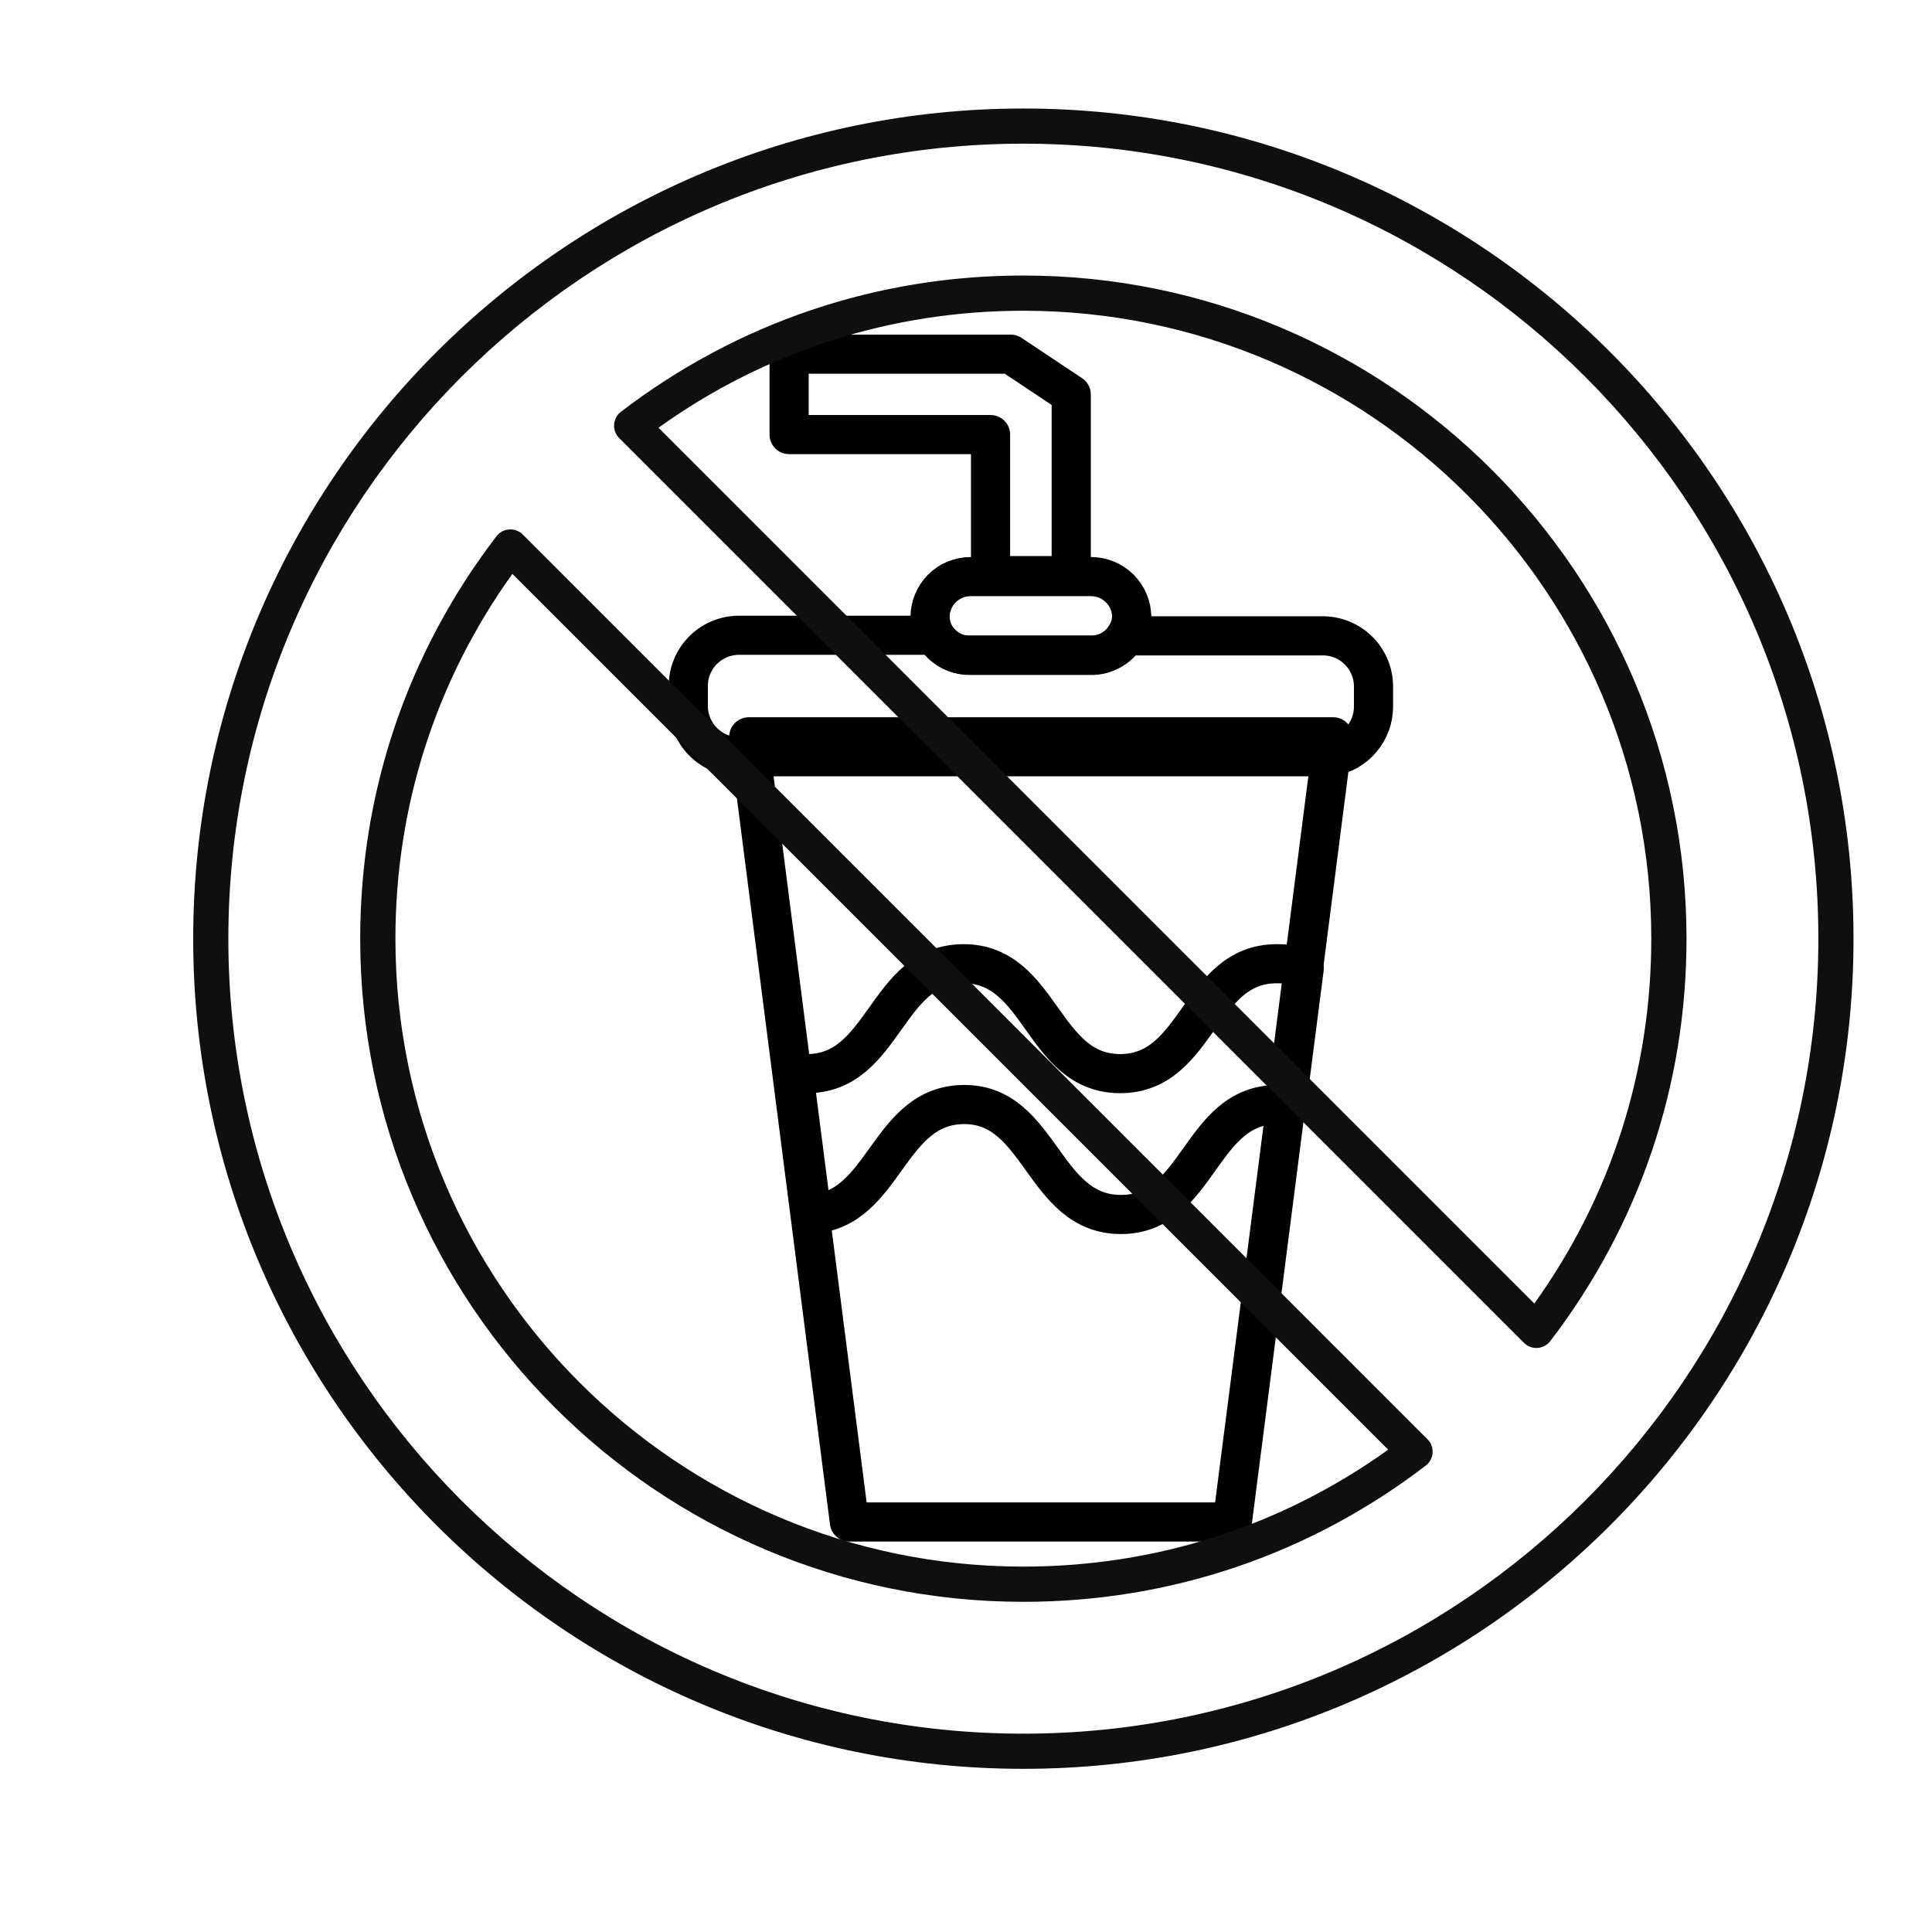 <svg version="1.2" preserveAspectRatio="xMidYMid meet" height="320" viewBox="0 0 240 240" zoomAndPan="magnify" width="320" xmlns:xlink="http://www.w3.org/1999/xlink" xmlns="http://www.w3.org/2000/svg"><defs><clipPath id="1a0872b706"><path d="M 95 41.277 L 136 41.277 L 136 74 L 95 74 Z M 95 41.277"></path></clipPath><clipPath id="307ad0132d"><path d="M 83.074 76 L 173.074 76 L 173.074 97 L 83.074 97 Z M 83.074 76"></path></clipPath><clipPath id="6dd4e1a96b"><path d="M 24 13.48 L 230.25 13.48 L 230.25 219.73 L 24 219.73 Z M 24 13.48"></path></clipPath></defs><g id="5d14a53a49"><g clip-path="url(#1a0872b706)" clip-rule="nonzero"><path transform="matrix(2.432,0,0,2.43,50.237,38.772)" d="M 34.06 4.211 L 34.06 13.47 L 29.939 13.47 L 29.939 6.26 L 19.65 6.26 L 19.65 2.15 L 30.97 2.15 Z M 34.06 4.211" style="fill:none;stroke-width:2;stroke-linecap:round;stroke-linejoin:round;stroke:#000000;stroke-opacity:1;stroke-miterlimit:4;"></path></g><path transform="matrix(2.432,0,0,2.43,50.237,38.772)" d="M 36.12 21.711 L 17.59 21.711 L 22.73 61.85 L 42.29 61.85 L 47.44 21.711 Z M 36.12 21.711" style="fill:none;stroke-width:2;stroke-linecap:round;stroke-linejoin:round;stroke:#000000;stroke-opacity:1;stroke-miterlimit:4;"></path><path transform="matrix(2.432,0,0,2.43,50.237,38.772)" d="M 44.559 33.311 C 40.561 33.311 40.561 38.929 36.56 38.929 C 32.56 38.929 32.56 33.311 28.56 33.311 C 24.559 33.311 24.559 38.929 20.561 38.929 C 20.331 38.928 20.105 38.905 19.88 38.86 L 20.81 46.11 C 24.571 45.88 24.67 40.509 28.6 40.509 C 32.53 40.509 32.6 46.13 36.6 46.13 C 40.601 46.13 40.601 40.509 44.599 40.509 C 44.755 40.516 44.908 40.534 45.06 40.559 L 45.96 33.56 C 45.51 33.386 45.043 33.303 44.559 33.311 Z M 44.559 33.311" style="fill:none;stroke-width:2;stroke-linecap:round;stroke-linejoin:round;stroke:#000000;stroke-opacity:1;stroke-miterlimit:4;"></path><g clip-path="url(#307ad0132d)" clip-rule="nonzero"><path transform="matrix(2.432,0,0,2.43,50.237,38.772)" d="M 49.501 19.159 L 49.501 20.159 C 49.501 20.468 49.448 20.769 49.342 21.058 C 49.236 21.347 49.083 21.611 48.882 21.846 C 48.683 22.082 48.449 22.275 48.181 22.428 C 47.911 22.579 47.625 22.68 47.32 22.73 C 47.18 22.739 47.04 22.739 46.901 22.73 L 17.1 22.73 C 16.928 22.73 16.76 22.714 16.591 22.68 C 16.424 22.646 16.26 22.596 16.103 22.53 C 15.945 22.466 15.794 22.386 15.653 22.289 C 15.51 22.194 15.378 22.087 15.258 21.965 C 15.138 21.844 15.03 21.712 14.935 21.569 C 14.841 21.426 14.76 21.277 14.694 21.117 C 14.63 20.96 14.58 20.796 14.548 20.629 C 14.516 20.46 14.5 20.291 14.5 20.121 L 14.5 19.121 C 14.5 18.949 14.516 18.78 14.548 18.613 C 14.58 18.444 14.63 18.282 14.696 18.124 C 14.76 17.965 14.841 17.815 14.935 17.672 C 15.03 17.531 15.138 17.399 15.258 17.279 C 15.38 17.158 15.51 17.05 15.653 16.955 C 15.796 16.861 15.945 16.78 16.103 16.716 C 16.262 16.65 16.424 16.602 16.593 16.568 C 16.76 16.536 16.93 16.52 17.1 16.52 L 27.1 16.52 C 27.19 16.676 27.301 16.816 27.431 16.939 C 27.62 17.137 27.84 17.288 28.092 17.394 C 28.345 17.499 28.606 17.552 28.879 17.55 L 35.06 17.55 C 35.425 17.553 35.765 17.467 36.083 17.287 C 36.401 17.108 36.653 16.864 36.84 16.55 L 46.84 16.55 C 47.013 16.545 47.187 16.558 47.358 16.587 C 47.529 16.618 47.696 16.664 47.858 16.729 C 48.018 16.791 48.173 16.872 48.319 16.965 C 48.465 17.06 48.6 17.169 48.723 17.29 C 48.849 17.412 48.96 17.545 49.056 17.688 C 49.154 17.833 49.236 17.986 49.302 18.147 C 49.369 18.307 49.419 18.473 49.453 18.643 C 49.486 18.814 49.501 18.986 49.501 19.159 Z M 49.501 19.159" style="fill:none;stroke-width:2;stroke-linecap:round;stroke-linejoin:round;stroke:#000000;stroke-opacity:1;stroke-miterlimit:4;"></path></g><path transform="matrix(2.432,0,0,2.43,50.237,38.772)" d="M 37.15 15.529 C 37.14 15.886 37.047 16.221 36.87 16.529 C 36.684 16.843 36.432 17.089 36.114 17.267 C 35.796 17.446 35.454 17.534 35.089 17.529 L 28.91 17.529 C 28.643 17.542 28.383 17.502 28.133 17.41 C 27.88 17.319 27.657 17.182 27.46 17 C 27.33 16.875 27.22 16.735 27.13 16.579 C 26.952 16.271 26.859 15.936 26.849 15.579 C 26.851 15.444 26.864 15.311 26.891 15.179 C 26.918 15.046 26.957 14.919 27.01 14.793 C 27.061 14.668 27.126 14.55 27.2 14.438 C 27.275 14.325 27.36 14.223 27.456 14.126 C 27.551 14.031 27.656 13.946 27.768 13.87 C 27.88 13.795 27.999 13.732 28.123 13.679 C 28.248 13.628 28.377 13.588 28.508 13.562 C 28.642 13.535 28.775 13.52 28.91 13.52 L 35.089 13.52 C 35.224 13.522 35.359 13.536 35.491 13.563 C 35.622 13.591 35.751 13.629 35.875 13.682 C 36 13.734 36.117 13.798 36.23 13.874 C 36.342 13.948 36.445 14.034 36.541 14.129 C 36.636 14.224 36.721 14.329 36.796 14.44 C 36.872 14.552 36.936 14.671 36.988 14.795 C 37.041 14.919 37.081 15.047 37.108 15.179 C 37.134 15.311 37.148 15.446 37.15 15.579 Z M 37.15 15.529" style="fill:none;stroke-width:2;stroke-linecap:round;stroke-linejoin:round;stroke:#000000;stroke-opacity:1;stroke-miterlimit:4;"></path><g clip-path="url(#6dd4e1a96b)" clip-rule="nonzero"><path d="M 81.805 53.129 L 190.602 161.926 C 200.117 148.648 205.129 133.035 205.129 116.605 C 205.129 73.594 170.141 38.602 127.125 38.602 C 110.699 38.602 95.082 43.613 81.805 53.129 Z M 190.852 167.453 C 190.273 167.453 189.719 167.219 189.305 166.809 L 76.926 54.426 C 76.473 53.98 76.246 53.363 76.289 52.734 C 76.328 52.105 76.641 51.523 77.141 51.145 C 91.609 40.078 108.895 34.227 127.125 34.227 C 172.547 34.227 209.504 71.184 209.504 116.605 C 209.504 134.84 203.656 152.121 192.586 166.59 C 192.207 167.09 191.625 167.402 190.996 167.445 C 190.949 167.453 190.902 167.453 190.852 167.453 Z M 63.648 71.289 C 54.133 84.566 49.121 100.18 49.121 116.605 C 49.121 159.621 84.109 194.609 127.125 194.609 C 143.551 194.609 159.168 189.602 172.445 180.086 Z M 127.125 198.984 C 81.703 198.984 44.746 162.031 44.746 116.605 C 44.746 98.375 50.594 81.094 61.664 66.625 C 62.043 66.125 62.625 65.809 63.25 65.77 C 63.879 65.723 64.5 65.953 64.945 66.406 L 177.324 178.789 C 177.777 179.23 178.004 179.852 177.961 180.48 C 177.922 181.109 177.609 181.688 177.109 182.066 C 162.637 193.137 145.355 198.984 127.125 198.984 Z M 127.125 17.848 C 72.672 17.848 28.367 62.152 28.367 116.605 C 28.367 171.062 72.672 215.363 127.125 215.363 C 181.578 215.363 225.883 171.062 225.883 116.605 C 225.883 62.152 181.578 17.848 127.125 17.848 Z M 127.125 219.73 C 70.262 219.73 24 173.469 24 116.605 C 24 59.742 70.262 13.48 127.125 13.48 C 183.988 13.48 230.25 59.742 230.25 116.605 C 230.25 173.469 183.988 219.73 127.125 219.73" style="stroke:none;fill-rule:nonzero;fill:#100f0d;fill-opacity:1;"></path></g></g></svg>